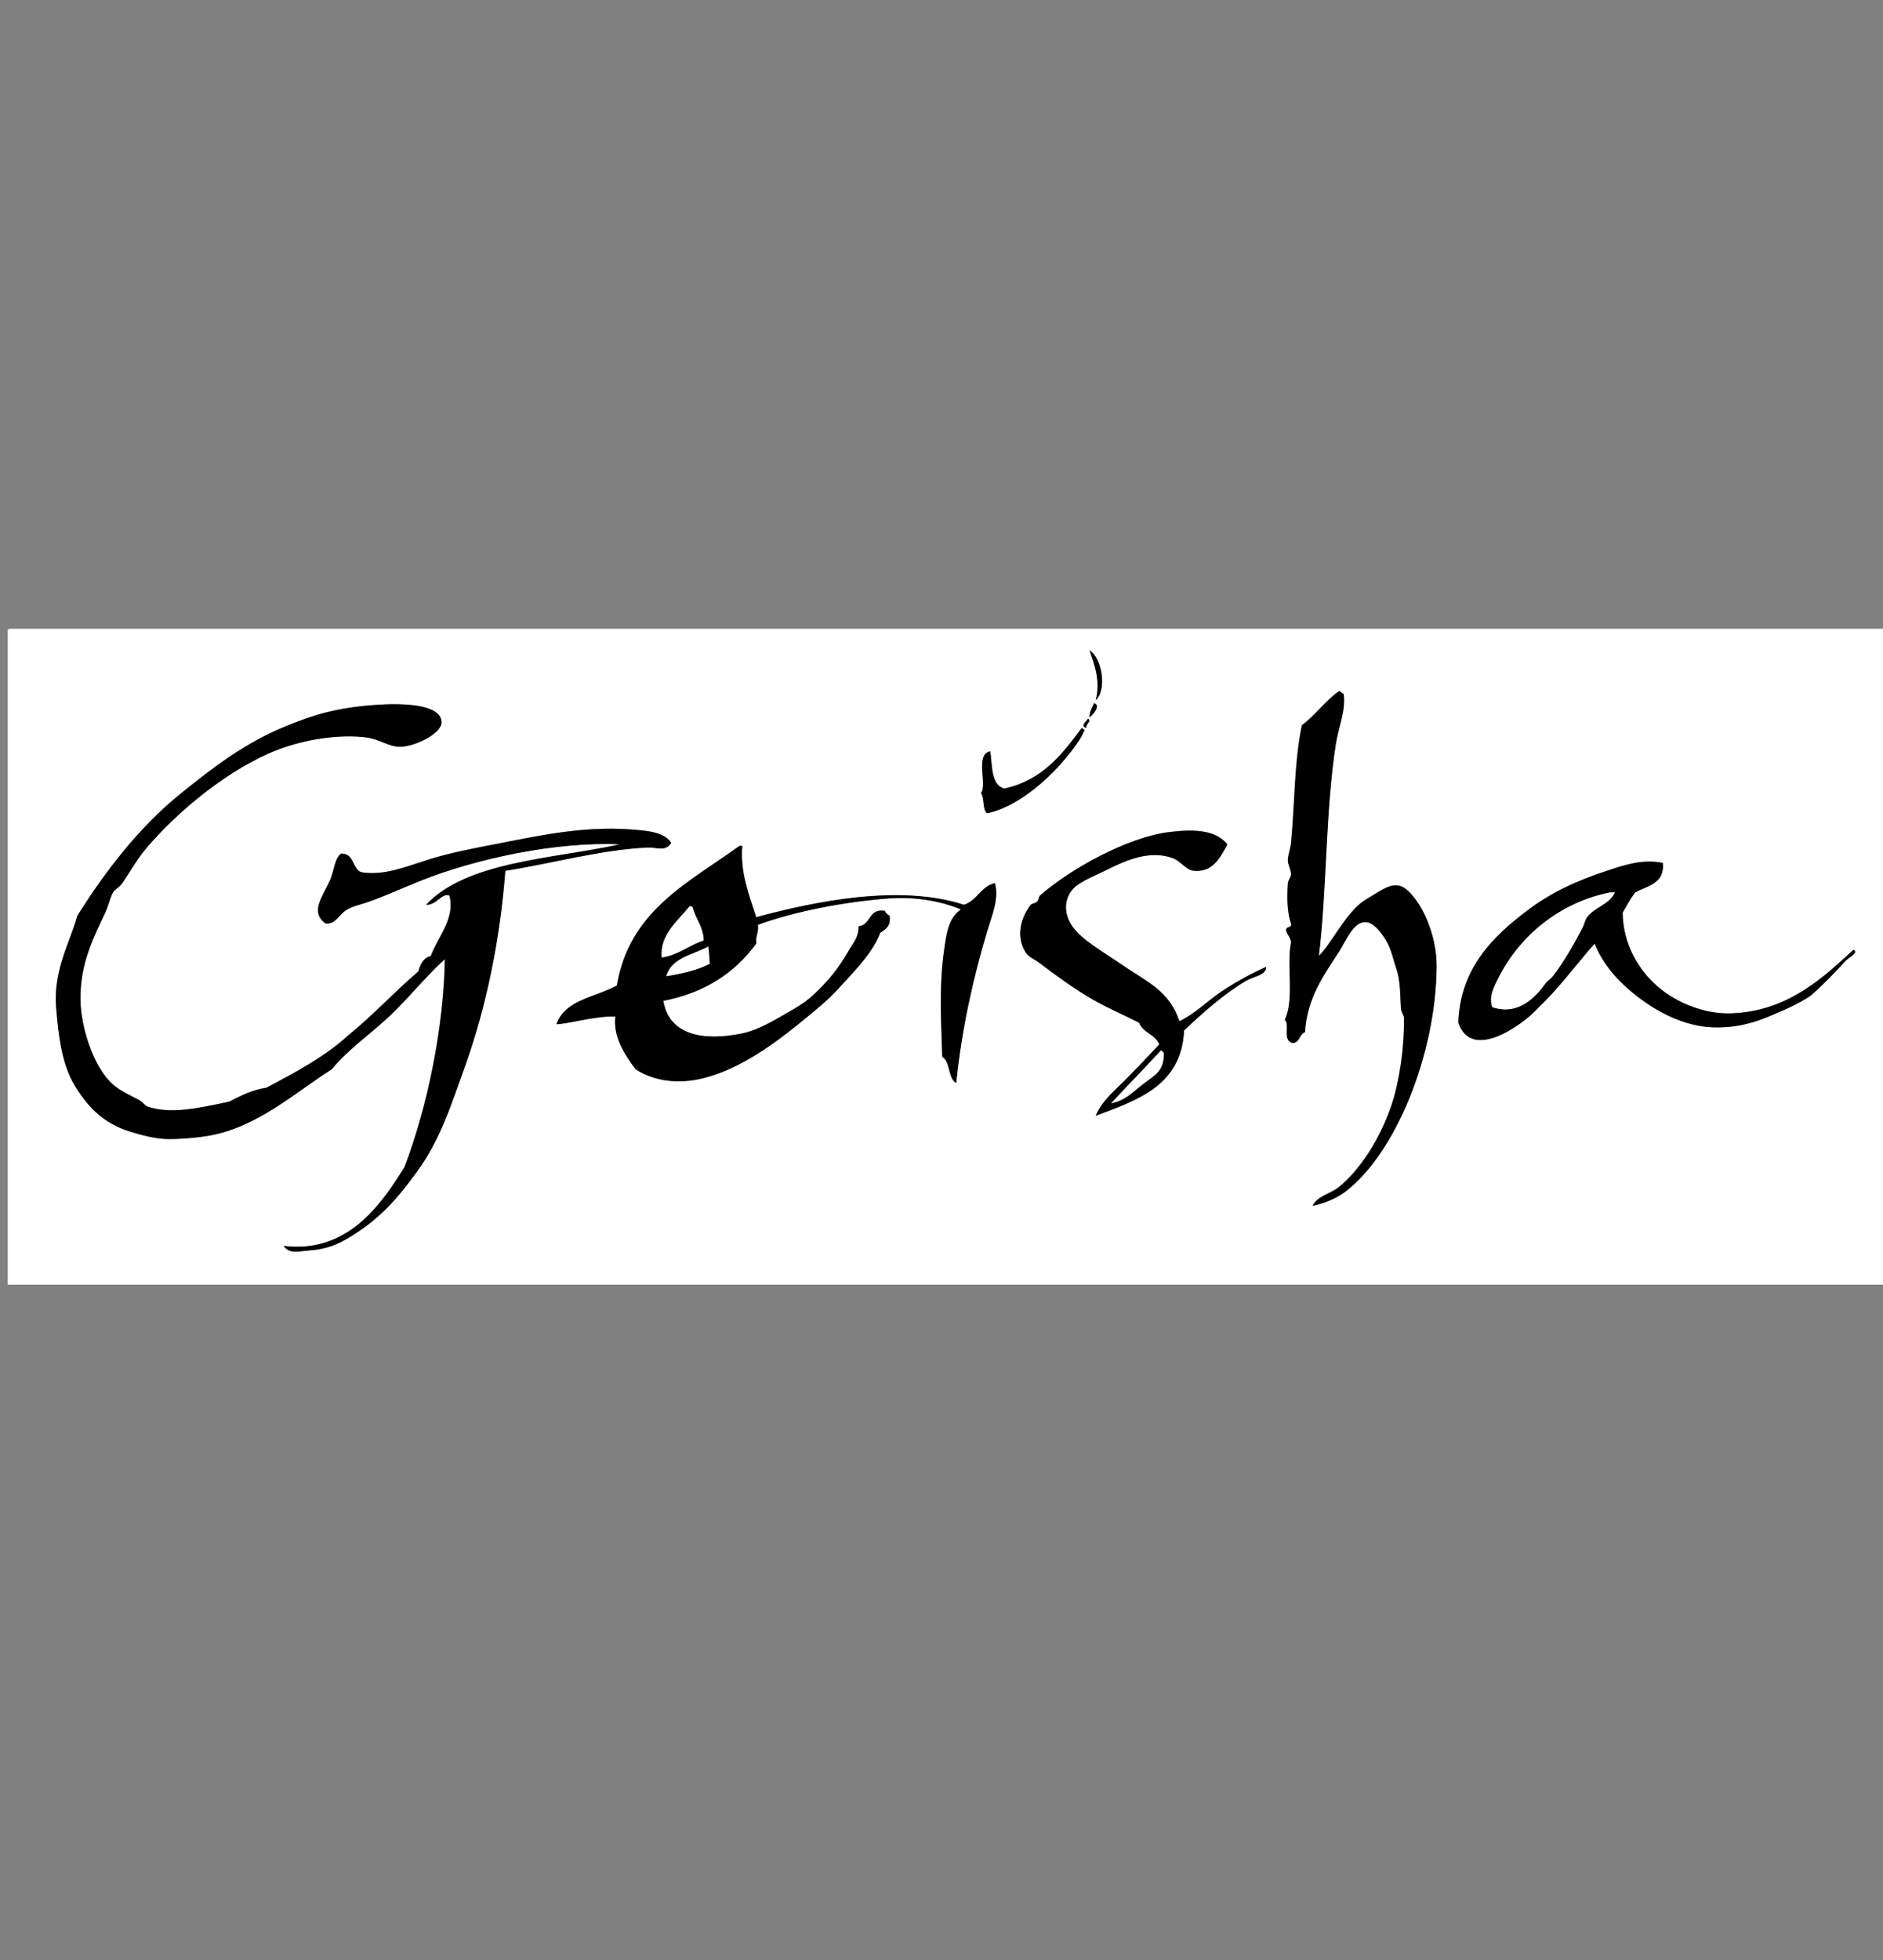 <?xml version="1.0" encoding="utf-8"?>
<!-- Generator: Adobe Illustrator 15.0.0, SVG Export Plug-In . SVG Version: 6.00 Build 0)  -->
<!DOCTYPE svg PUBLIC "-//W3C//DTD SVG 1.1//EN" "http://www.w3.org/Graphics/SVG/1.1/DTD/svg11.dtd">
<svg version="1.1" id="Ebene_1" xmlns="http://www.w3.org/2000/svg" xmlns:xlink="http://www.w3.org/1999/xlink" x="0px" y="0px"
	 width="173px" height="180px" viewBox="0 0 173 180" enable-background="new 0 0 173 180" xml:space="preserve">
<rect x="0" y="0" width="173" height="180" fill="#808080" stroke="none"/>
<g id="Geisha">
	<path fill-rule="evenodd" clip-rule="evenodd" fill="#FFFFFF" d="M0.85,57.74c57.38,0,114.76,0,172.15,0c0,20.08,0,40.15,0,60.23
		c-57.43,0-114.87,0-172.29,0c0-19.94,0-39.87,0-59.8C0.7,57.97,0.68,57.77,0.85,57.74z M100.67,64.29
		c1.09-1.02,0.51-3.97-0.57-4.56C100.55,60.98,101.13,62.56,100.67,64.29z M123.02,63.44c-1.28,0.9-2.17,2.2-3.42,3.13
		c-0.7,3.26-0.65,7.26-1,10.82c-0.05,0.55-0.27,1.04-0.29,1.57c-0.01,0.41,0.27,0.8,0.29,1.28c0.01,0.27-0.27,0.59-0.29,0.85
		c-0.11,1.53-0.04,2.75,0.29,3.7c0.11,0.49-0.58,0.18-0.43,0.71c0.12,0.36,0.39,0.56,0.43,1c-0.43,2.2,0.33,5.18-0.57,7.12
		c0.5,0.51-0.26,1.87,0.71,2.13c0.68-0.03,0.61-0.81,1.14-1c0.2-3.2,1.75-5.26,3.13-7.4c0.67-1.04,1.29-2.71,2.42-2.71
		c0.8,0,1.62,1.17,1.99,1.85c0.43,0.77,0.57,1.63,0.85,2.42c0.4,1.13,0.35,2.57,0.43,3.7c0.02,0.3,0.28,0.61,0.28,0.85
		c0.03,2.85-0.44,5.9-1.14,7.97c-1.01,3.03-2.87,5.96-4.84,7.55c-0.82,0.66-1.89,0.77-2.42,1.71c0.79-0.15,2.02-0.55,2.99-1.28
		c4.63-3.51,8.34-12.63,8.4-20.65c0.02-2.52-0.98-4.96-1.99-6.27c-1.12-1.45-1.82-1.56-3.42-0.57c-0.51,0.32-1.23,0.72-1.57,1
		c-1.56,1.29-2.74,3.78-3.84,4.84c0.74-5.97,0.6-13.4,1.57-19.51c0.25-1.59,0.92-3,0.71-4.56
		C123.24,63.69,123.21,63.49,123.02,63.44z M13.52,101.6c-0.2-0.07-0.4-0.4-0.71-0.57c-1.12-0.59-2-0.97-2.71-1.71
		c-1.57-1.63-2.68-4.99-2.71-7.55c-0.04-3.3,1.22-5.72,2.28-7.97c0.29-0.62,0.45-1.4,0.71-1.85c0.17-0.29,0.62-0.51,0.85-0.85
		c0.77-1.14,1.32-2.16,2.14-3.13c3.03-3.62,7.82-7.46,12.1-9.11c2.63-1.02,5.86-1.47,8.26-1.14c1.09,0.15,2.01,0.84,2.99,0.85
		c1.36,0.02,3.9-1.22,3.85-2.28c-0.09-1.72-3.91-1.71-5.98-1.57c-3.69,0.25-5.88,0.95-8.4,1.99c-3.78,1.56-6.68,3.82-9.54,6.12
		c-3.92,3.16-7.01,7.23-9.54,11.25c-0.55,1.99-1.47,3.61-1.85,5.98c-0.23,1.46-0.11,2.39,0,3.56c0.24,2.47,0.65,4.57,1.71,6.26
		c1.25,1.99,2.66,3.27,4.84,3.99c0.93,0.3,2.28,0.66,3.27,0.71c1.17,0.06,2.96-0.11,3.99-0.28c4.53-0.75,8.06-4.01,11.39-6.12
		c1.51-1.86,3.62-3.28,5.41-4.98c1.77-1.69,3.34-3.67,4.98-5.13c-0.1,6.28-1.59,13.54-3.7,19.08c-2.28,3.71-5.36,7.95-11.11,7.26
		c0.54,0.77,1.39,0.48,2.14,0.43c1.86-0.12,2.85-0.59,3.99-1.28c2.78-1.69,4.38-3.58,6.12-5.98c2.1-2.89,3.03-5.83,4.41-9.68
		c1.92-5.36,3.22-11.59,3.7-17.94c4.11-0.64,8.85-1.96,13.1-2.14c0.8-0.03,1.63,0.43,2.14-0.43c-0.52-0.84-1.75-1.04-2.71-1.14
		c-4.95-0.53-9.23,0.45-13.53,1.28c-2.12,0.41-4.14,0.8-6.12,1.42c-1.99,0.63-4.03,1.49-6.12,1.14c-0.85-0.34-0.64-1.74-1.85-1.71
		c-0.62,0.51-0.6,1.51-1,2.42c-0.68,1.55-1.88,2.92-0.43,3.99c0.94,0.12,1.26-0.86,1.99-1.28c0.58-0.33,1.3-0.46,1.99-0.71
		c1.66-0.6,2.98-1.21,4.56-1.85c5.29-2.14,12.81-3.7,18.51-3.42c-6.01,1.33-14.05,1.53-17.8,5.55c0.96,0.03,1.39-1.13,2.14-0.85
		c0.56,2.12-1.06,3.78-1.71,5.55c-0.68,0.17-0.96,0.75-1.14,1.42c-2.21,1.88-4.15,4.01-6.41,5.84c-2.15,1.98-4.85,3.41-7.55,4.84
		c-1.35,0.21-2.38,0.75-3.42,1.28C18.19,101.77,15.66,102.35,13.52,101.6z M100.1,65.86c0.3-0.15,1.08-1.11,0.43-1.28
		C100.35,64.97,100.11,65.3,100.1,65.86z M99.81,66.86c-0.11-0.36,0.56-0.65,0.14-0.85C99.82,66.27,99.19,66.66,99.81,66.86z
		 M92.26,72.41c-1.22-0.35-1.08-2.05-1.28-3.42c-1.45,0.29-0.23,3.06-0.86,3.84c0.36,0.45,0.11,1.5,0.57,1.85
		c2.41-0.52,4.73-2.42,6.12-3.84c0.82-0.83,2.4-2.73,2.71-3.56c0.09-0.25,0.27-0.17-0.14-0.43C97.58,69.28,95.75,71.67,92.26,72.41z
		 M107.5,76.4c-4.01,0.47-9.32,3.51-11.96,5.84c-0.12,0.1-0.09,0.38-0.28,0.57c-0.17,0.17-0.49,0.18-0.57,0.28
		c-1.13,1.48-1.26,3.18-0.43,4.42c0.25,0.36,0.76,0.57,1.14,0.85c1.55,1.18,3.38,2.5,4.98,3.42c1.4,0.8,2.97,1.46,4.27,2.14
		c0.35,0.93,1.5,1.06,1.85,1.99c-0.98,1.06-1.98,2.1-2.99,3.13c-1.01,1.04-2.25,2-2.85,3.42c3.86-1.45,7.87-2.77,8.12-7.83
		c1.66-1.58,3.74-3.42,5.69-4.56c0.71-0.41,1.88-0.53,1.85-1.28c-1.51,0.68-2.84,1.42-4.13,2.28c-1.3,0.87-2.4,2.02-3.84,2.71
		c-0.94-2.83-3-3.61-5.41-5.27c-1.61-1.11-3.53-2.17-4.41-3.42c-0.86-1.21-0.79-2.63,0.14-3.56c0.64-0.64,2.15-1.21,3.13-1.71
		c1.57-0.79,3.88-1.82,5.98-1c0.69,0.27,1.2,1.06,1.85,1.14c1.76,0.2,2.48-1.2,3.13-2.42C111.72,76.26,109.88,76.12,107.5,76.4z
		 M67.92,77.68c-4.65,3.37-10.11,5.93-11.25,12.81c-1.95,1.09-4.78,1.3-5.55,3.56c1.4-0.09,3.41-0.76,5.41-0.71
		c-0.23,1.94,0.94,3.58,1.85,4.84c1.76,1.15,3.99,1.36,6.12,0.85c3.04-0.73,6.02-2.7,8.83-4.98c1.27-1.03,2.63-2.1,3.7-3.28
		c1.43-1.56,3.14-3.25,3.84-5.13c0.5-0.31,0.99-0.62,0.85-1.57c-0.21-0.08-0.35-0.22-0.43-0.43c-1.53-0.25-1.25,1.31-2.42,1.42
		c0.04,1-0.51,1.54-0.85,2.14c-1.02,1.79-1.93,2.86-3.27,4.13c-0.6,0.57-1.28,1.01-1.99,1.42c-1.55,0.89-3.04,1.82-4.56,2.14
		c-3.58,0.75-6.76,0.16-7.26-2.99c3.86-0.75,6.6-2.61,8.54-5.27c-0.1-0.72,0.24-0.99,0.14-1.71c3.23-1.19,7.75-2.09,11.96-2.42
		c2.38-0.19,4.76,0.2,6.69,1c-1.15,0.85-1.32,2.19-1.57,3.99c-0.45,3.34-0.22,6.58-0.14,9.54c0.76,0.47,0.51,1.96,1.28,2.42
		c0.52-5.04,1.57-9.73,2.85-13.95c0.43-1.44,1.11-2.98,0.71-4.41c-1.3,0.31-1.62,1.61-2.85,1.99c-5.95-1.94-13.84-0.27-19.08,1.14
		c-0.65-1.98-1.5-4.14-1.28-6.55C68.11,77.68,68.01,77.68,67.92,77.68z M147.65,79.96c-2.83,0.92-5.18,2.01-7.4,3.7
		c-3.05,2.32-6.11,5.26-6.27,10.25c1.2,3.62,5.92,0.14,7.12-1.14c0.28-0.3,0.57-0.56,0.85-0.85c1.55-1.56,3.4-4.01,4.56-5.27
		c0.46,1.31,1.48,2.62,2.28,3.42c2.03,2.02,5.19,4.15,8.54,4.27c2.95,0.11,4.86-0.85,6.83-1.71c0.64-0.28,1.91-0.96,2.28-1.28
		c1.17-1.02,2.19-2.11,3.13-3.13c0.26-0.28,1.25-0.76,0.71-1c-2.85,2.62-6.07,5.66-11.25,5.84c-2.32,0.08-4.91-0.89-6.69-2.42
		c-1.78-1.52-3.23-3.9-3.27-6.83c0.37-0.63,0.71-1.28,1.14-1.85c1.14-0.62,2.72-0.79,2.56-2.71
		C150.86,78.83,148.93,79.54,147.65,79.96z"/>
	<path fill-rule="evenodd" clip-rule="evenodd" d="M100.1,59.74c1.08,0.59,1.66,3.54,0.57,4.56
		C101.13,62.56,100.55,60.98,100.1,59.74z"/>
	<path fill-rule="evenodd" clip-rule="evenodd" d="M123.45,63.73c0.21,1.56-0.46,2.97-0.71,4.56c-0.97,6.11-0.83,13.54-1.57,19.51
		c1.1-1.06,2.28-3.55,3.84-4.84c0.34-0.28,1.05-0.68,1.57-1c1.59-0.99,2.3-0.88,3.42,0.57c1.02,1.31,2.01,3.75,1.99,6.27
		c-0.06,8.02-3.77,17.14-8.4,20.65c-0.97,0.73-2.2,1.13-2.99,1.28c0.52-0.94,1.6-1.05,2.42-1.71c1.97-1.58,3.83-4.52,4.84-7.55
		c0.69-2.08,1.17-5.13,1.14-7.97c0-0.25-0.26-0.56-0.28-0.85c-0.08-1.13-0.03-2.57-0.43-3.7c-0.28-0.79-0.43-1.65-0.85-2.42
		c-0.38-0.68-1.19-1.85-1.99-1.85c-1.13-0.01-1.75,1.67-2.42,2.71c-1.38,2.14-2.93,4.21-3.13,7.4c-0.53,0.18-0.46,0.96-1.14,1
		c-0.97-0.26-0.21-1.62-0.71-2.13c0.9-1.94,0.14-4.92,0.57-7.12c-0.04-0.44-0.31-0.64-0.43-1c-0.15-0.53,0.53-0.23,0.43-0.71
		c-0.33-0.95-0.39-2.17-0.29-3.7c0.02-0.27,0.29-0.58,0.29-0.85c-0.02-0.48-0.3-0.87-0.29-1.28c0.01-0.52,0.23-1.01,0.29-1.57
		c0.34-3.56,0.3-7.56,1-10.82c1.25-0.93,2.13-2.23,3.42-3.13C123.21,63.49,123.24,63.69,123.45,63.73z"/>
	<path fill-rule="evenodd" clip-rule="evenodd" d="M21.07,101.17c1.04-0.53,2.06-1.07,3.42-1.28c2.69-1.43,5.4-2.86,7.55-4.84
		c2.26-1.82,4.2-3.96,6.41-5.84c0.18-0.67,0.46-1.25,1.14-1.42c0.65-1.78,2.27-3.43,1.71-5.55c-0.74-0.27-1.17,0.89-2.14,0.85
		c3.75-4.02,11.79-4.22,17.8-5.55c-5.7-0.28-13.23,1.28-18.51,3.42c-1.58,0.64-2.9,1.25-4.56,1.85c-0.7,0.25-1.41,0.38-1.99,0.71
		c-0.74,0.42-1.06,1.4-1.99,1.28c-1.45-1.07-0.25-2.44,0.43-3.99c0.4-0.92,0.38-1.91,1-2.42c1.22-0.03,1.01,1.37,1.85,1.71
		c2.09,0.35,4.13-0.51,6.12-1.14c1.99-0.63,4.01-1.01,6.12-1.42c4.3-0.83,8.57-1.82,13.53-1.28c0.95,0.1,2.18,0.3,2.71,1.14
		c-0.51,0.85-1.33,0.39-2.14,0.43c-4.25,0.18-8.99,1.5-13.1,2.14c-0.48,6.36-1.78,12.58-3.7,17.94c-1.38,3.85-2.31,6.79-4.41,9.68
		c-1.75,2.4-3.34,4.29-6.12,5.98c-1.14,0.69-2.13,1.16-3.99,1.28c-0.74,0.05-1.59,0.34-2.14-0.43c5.74,0.68,8.83-3.55,11.11-7.26
		c2.11-5.54,3.6-12.8,3.7-19.08c-1.64,1.46-3.21,3.43-4.98,5.13c-1.79,1.71-3.91,3.13-5.41,4.98c-3.34,2.11-6.87,5.37-11.39,6.12
		c-1.03,0.17-2.81,0.34-3.99,0.28c-0.99-0.05-2.35-0.41-3.27-0.71c-2.19-0.71-3.59-2-4.84-3.99C5.91,98.2,5.5,96.1,5.26,93.63
		c-0.11-1.17-0.23-2.1,0-3.56c0.38-2.37,1.3-3.99,1.85-5.98c2.53-4.01,5.62-8.09,9.54-11.25c2.86-2.3,5.76-4.56,9.54-6.12
		c2.52-1.04,4.71-1.74,8.4-1.99c2.07-0.14,5.89-0.16,5.98,1.57c0.05,1.05-2.48,2.29-3.85,2.28c-0.98-0.01-1.9-0.7-2.99-0.85
		c-2.4-0.33-5.63,0.12-8.26,1.14c-4.28,1.65-9.07,5.5-12.1,9.11c-0.82,0.98-1.36,2-2.14,3.13c-0.24,0.35-0.68,0.56-0.85,0.85
		c-0.26,0.45-0.42,1.23-0.71,1.85c-1.06,2.25-2.32,4.67-2.28,7.97c0.03,2.56,1.14,5.92,2.71,7.55c0.71,0.74,1.59,1.12,2.71,1.71
		c0.32,0.17,0.51,0.5,0.71,0.57C15.66,102.35,18.19,101.77,21.07,101.17z"/>
	<path fill-rule="evenodd" clip-rule="evenodd" d="M100.52,64.58c0.65,0.17-0.13,1.13-0.43,1.28
		C100.11,65.3,100.35,64.97,100.52,64.58z"/>
	<path fill-rule="evenodd" clip-rule="evenodd" d="M99.95,66c0.42,0.2-0.25,0.49-0.14,0.85C99.19,66.66,99.82,66.27,99.95,66z"/>
	<path fill-rule="evenodd" clip-rule="evenodd" d="M99.38,66.86c0.42,0.25,0.24,0.18,0.14,0.43c-0.3,0.83-1.89,2.73-2.71,3.56
		c-1.4,1.43-3.71,3.32-6.12,3.84c-0.46-0.35-0.21-1.41-0.57-1.85c0.62-0.78-0.59-3.55,0.86-3.84c0.2,1.36,0.06,3.07,1.28,3.42
		C95.75,71.67,97.58,69.28,99.38,66.86z"/>
	<path fill-rule="evenodd" clip-rule="evenodd" d="M112.77,77.54c-0.66,1.22-1.37,2.62-3.13,2.42c-0.65-0.07-1.16-0.87-1.85-1.14
		c-2.1-0.82-4.41,0.21-5.98,1c-0.99,0.5-2.49,1.07-3.13,1.71c-0.93,0.93-1,2.35-0.14,3.56c0.88,1.25,2.81,2.31,4.41,3.42
		c2.41,1.66,4.47,2.44,5.41,5.27c1.44-0.68,2.55-1.84,3.84-2.71c1.29-0.86,2.62-1.6,4.13-2.28c0.03,0.76-1.14,0.87-1.85,1.28
		c-1.96,1.14-4.04,2.98-5.69,4.56c-0.25,5.07-4.25,6.38-8.12,7.83c0.6-1.42,1.83-2.38,2.85-3.42c1.01-1.03,2.01-2.07,2.99-3.13
		c-0.35-0.93-1.5-1.06-1.85-1.99c-1.3-0.67-2.87-1.33-4.27-2.14c-1.6-0.91-3.43-2.24-4.98-3.42c-0.38-0.28-0.89-0.49-1.14-0.85
		c-0.83-1.23-0.7-2.93,0.43-4.42c0.08-0.11,0.39-0.12,0.57-0.28c0.2-0.19,0.17-0.47,0.28-0.57c2.64-2.32,7.95-5.37,11.96-5.84
		C109.88,76.12,111.72,76.26,112.77,77.54z M102.09,101.32c1.39-0.32,1.88-0.97,2.85-1.71c1.16-0.89,1.98-1.19,1.99-2.85
		c-0.03-0.16-0.16-0.22-0.28-0.29C105.16,98.12,103.59,99.68,102.09,101.32z"/>
	<path fill-rule="evenodd" clip-rule="evenodd" d="M68.2,77.68c-0.22,2.41,0.64,4.57,1.28,6.55c5.24-1.41,13.13-3.08,19.08-1.14
		c1.23-0.39,1.54-1.68,2.85-1.99c0.4,1.44-0.28,2.98-0.71,4.41c-1.27,4.23-2.33,8.91-2.85,13.95c-0.77-0.46-0.52-1.95-1.28-2.42
		c-0.08-2.96-0.31-6.2,0.14-9.54c0.24-1.8,0.41-3.13,1.57-3.99c-1.93-0.8-4.31-1.18-6.69-1c-4.21,0.33-8.73,1.23-11.96,2.42
		c0.1,0.72-0.24,0.99-0.14,1.71c-1.95,2.66-4.69,4.52-8.54,5.27c0.5,3.15,3.68,3.74,7.26,2.99c1.52-0.32,3-1.24,4.56-2.14
		c0.72-0.41,1.39-0.85,1.99-1.42c1.35-1.27,2.26-2.34,3.27-4.13c0.34-0.6,0.89-1.14,0.85-2.14c1.17-0.12,0.89-1.68,2.42-1.42
		c0.08,0.21,0.22,0.35,0.43,0.43c0.14,0.95-0.35,1.26-0.85,1.57c-0.71,1.88-2.42,3.56-3.84,5.13c-1.08,1.18-2.43,2.24-3.7,3.28
		c-2.81,2.28-5.78,4.25-8.83,4.98c-2.13,0.51-4.36,0.29-6.12-0.85c-0.92-1.26-2.08-2.9-1.85-4.84c-2-0.04-4.01,0.63-5.41,0.71
		c0.77-2.26,3.6-2.47,5.55-3.56c1.14-6.88,6.6-9.44,11.25-12.81C68.01,77.68,68.11,77.68,68.2,77.68z M60.8,87.93
		c1.56-0.25,2.49-1.12,3.85-1.57c-0.04-1.29-0.73-1.93-1-2.99c-0.03-0.11-0.12-0.17-0.29-0.14C62.31,84.52,60.59,85.86,60.8,87.93z
		 M61.22,89.64c1.47-0.24,2.87-0.55,3.99-1.14c-0.07-0.66-0.04-0.79-0.14-1.57C63.64,87.69,61.71,87.94,61.22,89.64z"/>
	<path fill-rule="evenodd" clip-rule="evenodd" d="M152.78,79.25c0.16,1.92-1.43,2.08-2.56,2.71c-0.43,0.57-0.77,1.22-1.14,1.85
		c0.04,2.94,1.49,5.31,3.27,6.83c1.79,1.53,4.38,2.5,6.69,2.42c5.18-0.18,8.4-3.22,11.25-5.84c0.54,0.24-0.45,0.71-0.71,1
		c-0.95,1.02-1.96,2.11-3.13,3.13c-0.37,0.33-1.64,1-2.28,1.28c-1.98,0.86-3.89,1.82-6.83,1.71c-3.35-0.13-6.52-2.25-8.54-4.27
		c-0.79-0.8-1.81-2.11-2.28-3.42c-1.16,1.25-3,3.71-4.56,5.27c-0.29,0.29-0.58,0.56-0.85,0.85c-1.2,1.28-5.92,4.76-7.12,1.14
		c0.15-4.99,3.22-7.93,6.27-10.25c2.23-1.69,4.58-2.78,7.4-3.7C148.93,79.54,150.86,78.83,152.78,79.25z M147.94,81.95
		c-4.78,0.96-8.37,4.12-10.25,7.83c-0.43,0.86-0.92,1.74-0.57,2.71c2.41,0.8,3.99-0.96,4.84-2.14c0.2-0.28,0.49-0.42,0.71-0.71
		c1.03-1.32,2.01-3.08,2.71-4.41c0.17-0.33,0.26-0.79,0.43-1c0.77-1,2.04-1.14,2.56-2.28c-0.09,0-0.19,0-0.28,0
		C148.03,81.95,147.99,81.95,147.94,81.95z"/>
	<path fill-rule="evenodd" clip-rule="evenodd" fill="#FFFFFF" d="M148.08,81.95c0.09,0,0.19,0,0.28,0
		c-0.52,1.14-1.79,1.28-2.56,2.28c-0.16,0.21-0.26,0.67-0.43,1c-0.69,1.33-1.68,3.1-2.71,4.41c-0.22,0.29-0.51,0.43-0.71,0.71
		c-0.85,1.18-2.43,2.94-4.84,2.14c-0.35-0.97,0.14-1.85,0.57-2.71c1.88-3.72,5.47-6.87,10.25-7.83
		C147.99,81.95,148.03,81.95,148.08,81.95z"/>
	<path fill-rule="evenodd" clip-rule="evenodd" fill="#FFFFFF" d="M63.36,83.23c0.17-0.02,0.25,0.03,0.29,0.14
		c0.27,1.06,0.95,1.7,1,2.99c-1.36,0.44-2.29,1.32-3.85,1.57C60.59,85.86,62.31,84.52,63.36,83.23z"/>
	<path fill-rule="evenodd" clip-rule="evenodd" fill="#FFFFFF" d="M65.07,86.93c0.1,0.78,0.08,0.9,0.14,1.57
		c-1.12,0.59-2.52,0.9-3.99,1.14C61.71,87.94,63.64,87.69,65.07,86.93z"/>
	<path fill-rule="evenodd" clip-rule="evenodd" fill="#FFFFFF" d="M106.65,96.47c0.13,0.06,0.25,0.13,0.28,0.29
		c-0.02,1.65-0.83,1.95-1.99,2.85c-0.97,0.74-1.46,1.39-2.85,1.71C103.59,99.68,105.16,98.12,106.65,96.47z"/>
</g>
</svg>
